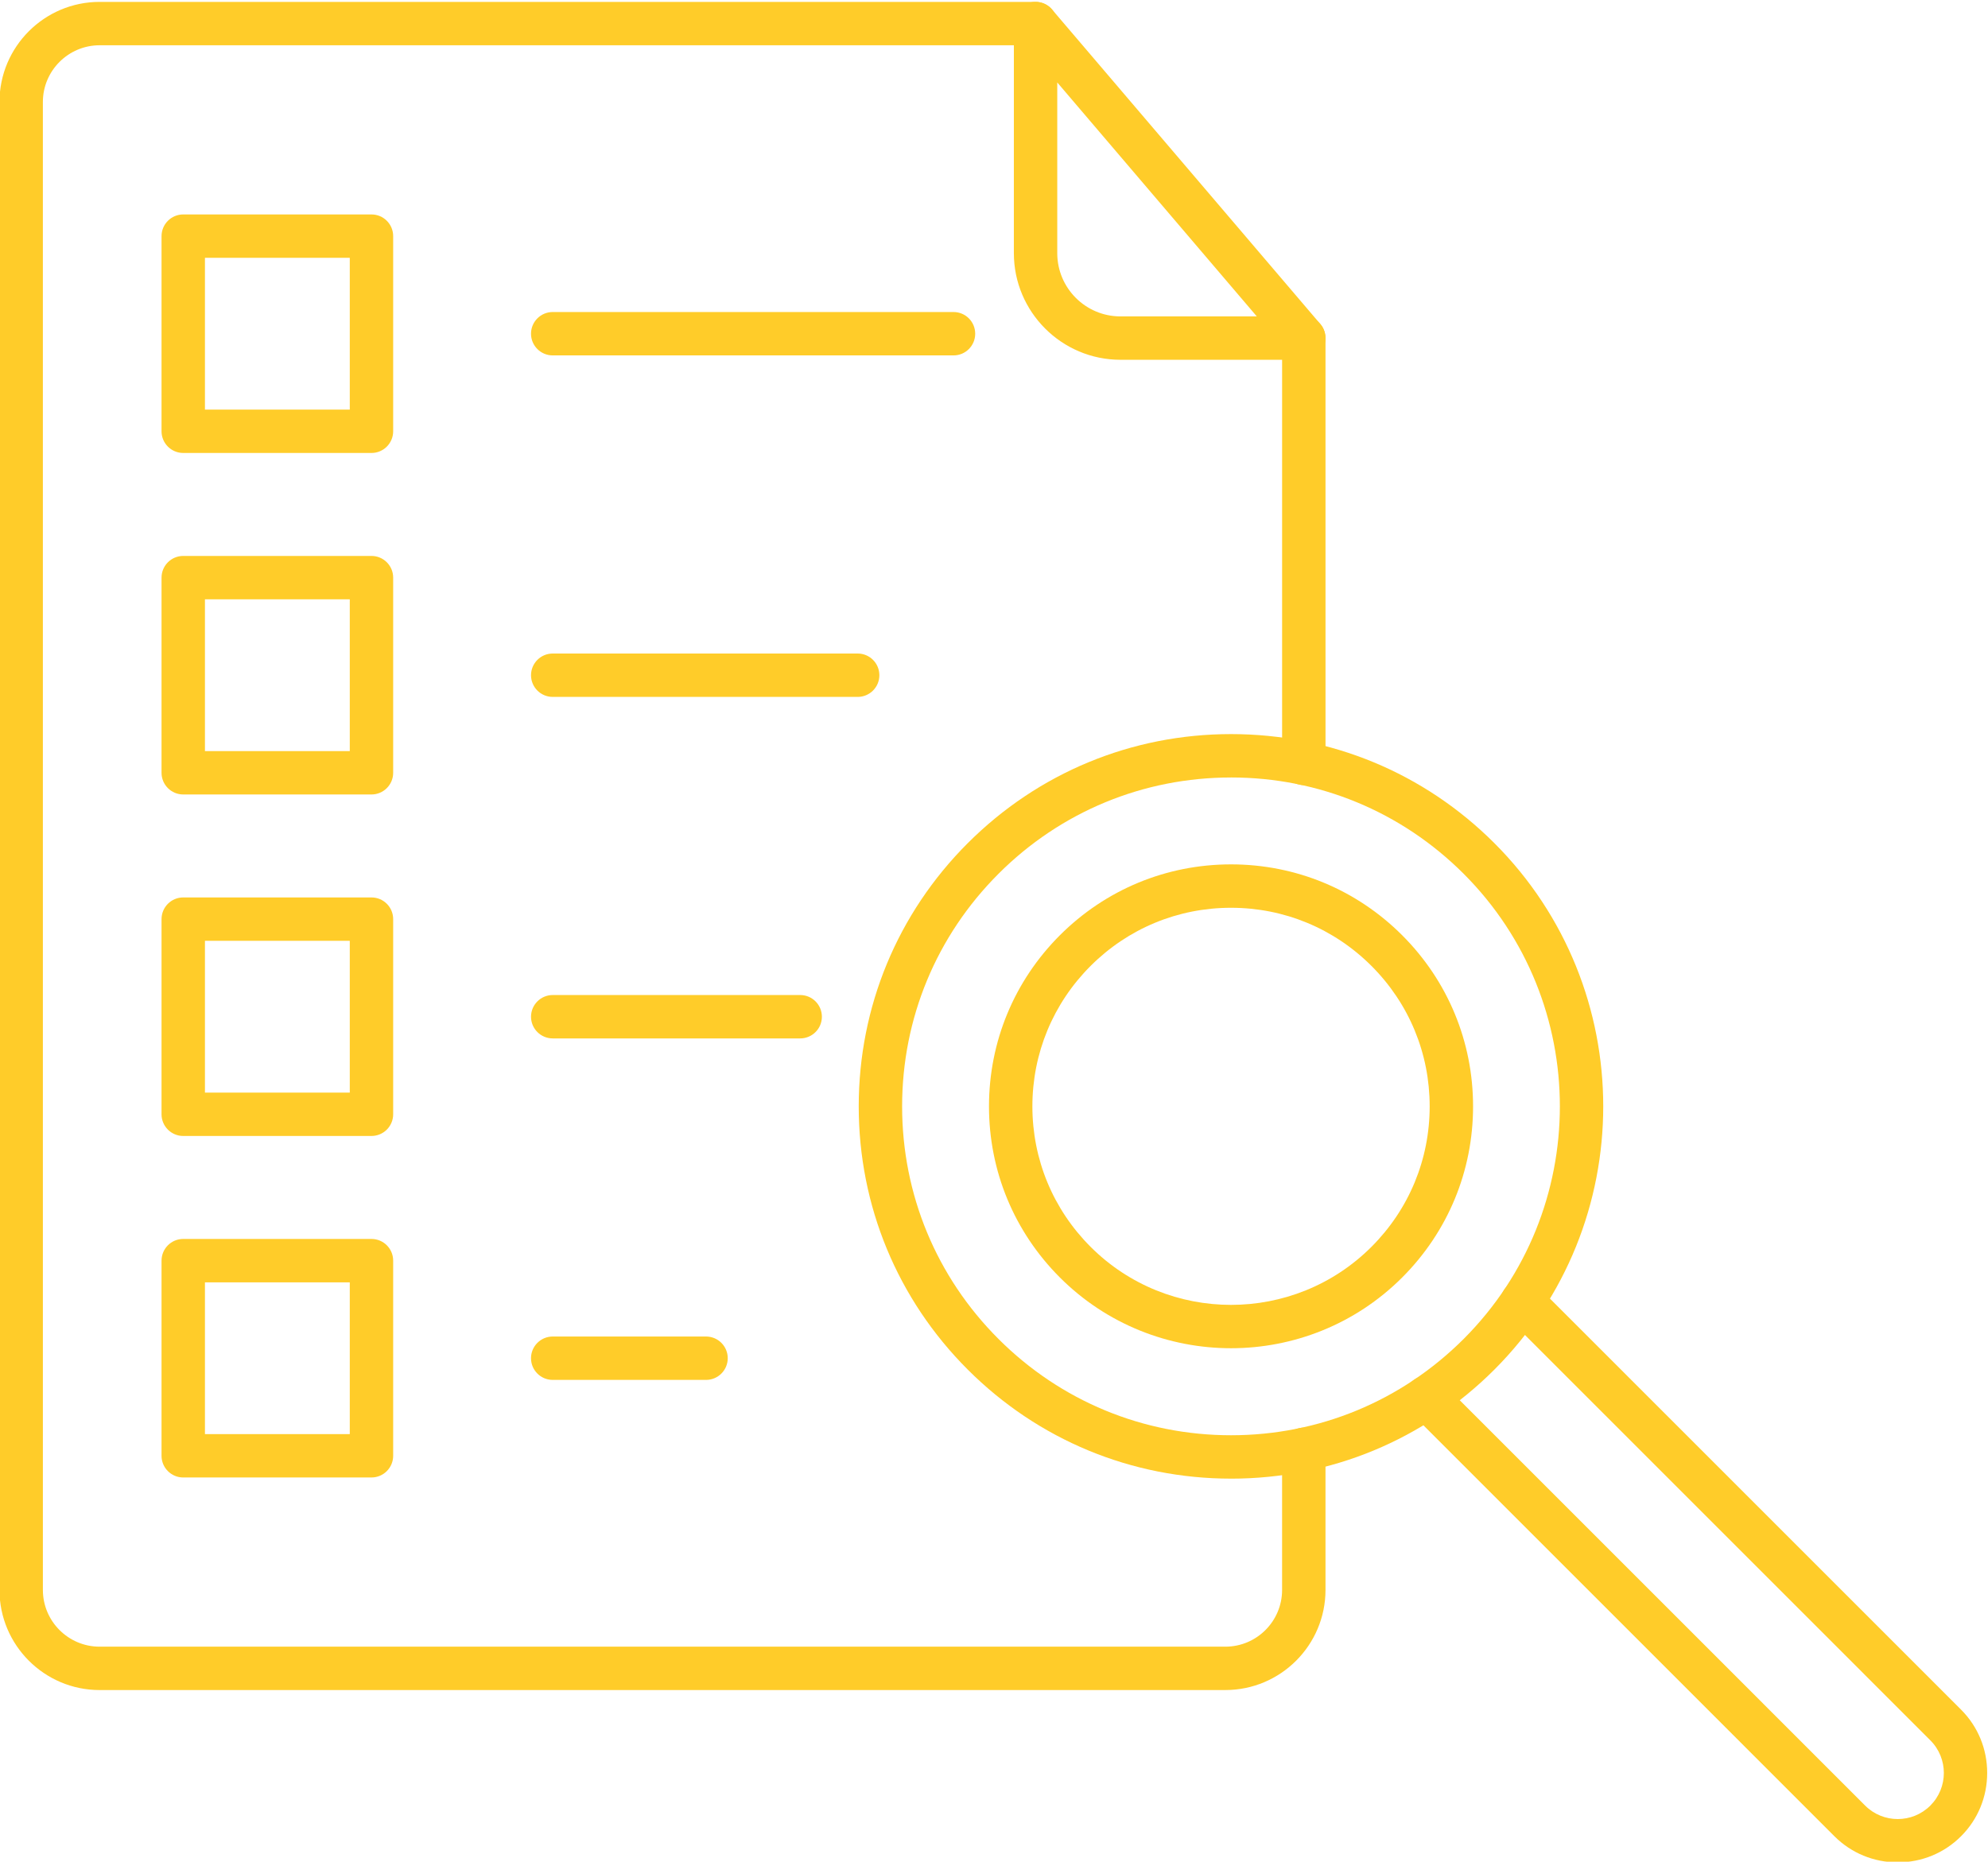 <?xml version="1.0" encoding="UTF-8" standalone="no"?><svg xmlns="http://www.w3.org/2000/svg" xmlns:xlink="http://www.w3.org/1999/xlink" clip-rule="evenodd" fill="#ffcc29" fill-rule="evenodd" height="143.4" image-rendering="optimizeQuality" preserveAspectRatio="xMidYMid meet" shape-rendering="geometricPrecision" text-rendering="geometricPrecision" version="1" viewBox="10.2 14.9 153.1 143.4" width="153.1" zoomAndPan="magnify"><g><g id="change1_1"><path d="M85.912 81.025l0.005 0 -0.005 0zm19.093 -6.238c-6.765,0 -13.129,2.635 -17.912,7.42l0.001 -0c-4.787,4.785 -7.42,11.147 -7.42,17.913 0,6.766 2.632,13.128 7.419,17.913 4.784,4.785 11.148,7.42 17.912,7.42 6.768,-0 13.129,-2.635 17.916,-7.42 9.877,-9.878 9.877,-25.949 0,-35.827 -4.787,-4.785 -11.148,-7.42 -17.915,-7.42zm0 54.008c-7.659,0 -14.859,-2.982 -20.276,-8.399 -5.417,-5.416 -8.397,-12.617 -8.397,-20.276 0.001,-7.659 2.98,-14.86 8.397,-20.276l0.001 -0c5.418,-5.416 12.616,-8.399 20.275,-8.399 7.66,-0 14.862,2.983 20.279,8.399 11.179,11.18 11.179,29.372 0,40.553 -5.416,5.416 -12.62,8.399 -20.279,8.399z" fill="inherit"/><path d="M105.004 84.823c-4.084,0 -7.928,1.591 -10.817,4.481 -2.889,2.889 -4.481,6.731 -4.481,10.817 0.001,4.086 1.591,7.927 4.481,10.817 5.964,5.964 15.67,5.964 21.634,0 2.89,-2.89 4.481,-6.731 4.481,-10.817 0.001,-4.086 -1.591,-7.928 -4.481,-10.817 -2.889,-2.889 -6.73,-4.48 -10.816,-4.481zm0 33.927c-4.774,0 -9.546,-1.817 -13.181,-5.45 -3.519,-3.521 -5.459,-8.201 -5.459,-13.18 0,-4.979 1.939,-9.659 5.459,-13.18 3.525,-3.521 8.202,-5.46 13.181,-5.46 4.979,-0 9.661,1.939 13.181,5.46 3.52,3.52 5.459,8.201 5.459,13.18 0.001,4.979 -1.939,9.659 -5.459,13.18 -3.633,3.633 -8.408,5.45 -13.18,5.45z" fill="inherit"/><path d="M156.352 158.353c-1.849,0 -3.58,-0.714 -4.879,-2.012l-32.606 -32.609c-0.655,-0.652 -0.655,-1.71 -0.001,-2.363 0.652,-0.653 1.709,-0.653 2.364,0l32.607 32.608c1.386,1.386 3.638,1.386 5.024,0 1.385,-1.386 1.385,-3.638 0,-5.023l-32.606 -32.609c-0.655,-0.652 -0.656,-1.71 -0.001,-2.363 0.651,-0.653 1.709,-0.653 2.364,0l32.608 32.608c1.299,1.298 2.011,3.028 2.011,4.873 0,1.849 -0.714,3.579 -2.012,4.877 -1.298,1.299 -3.029,2.012 -4.873,2.012z" fill="inherit"/><path d="M91.622 21.251l0 13.151c0,2.685 2.182,4.869 4.866,4.869l10.501 0 -15.367 -18.02zm18.988 21.362l-14.12 0c-4.526,0 -8.21,-3.683 -8.21,-8.21l0.001 -17.687c0,-0.7 0.434,-1.325 1.091,-1.568 0.658,-0.242 1.396,-0.049 1.849,0.484l20.659 24.226c0.424,0.496 0.518,1.193 0.246,1.785 -0.272,0.592 -0.867,0.971 -1.517,0.971z" fill="inherit"/><path d="M104.569 145.08l-86.698 0c-4.25,0 -7.711,-3.459 -7.711,-7.711l0 -114.613c0,-4.252 3.46,-7.711 7.711,-7.711l72.079 0c0.923,0 1.671,0.748 1.671,1.671 0.001,0.923 -0.749,1.671 -1.671,1.671l-72.079 -0c-2.408,0 -4.369,1.96 -4.369,4.369l0.001 114.613c0,2.409 1.958,4.369 4.367,4.369l86.698 0c2.409,0 4.369,-1.96 4.369,-4.369l0 -10.831c0,-0.923 0.748,-1.671 1.671,-1.671 0.924,-0 1.671,0.748 1.671,1.671l0.001 10.83c0,4.252 -3.462,7.712 -7.712,7.711z" fill="inherit"/><path d="M110.61 75.373c-0.922,0 -1.672,-0.748 -1.672,-1.671l0 -32.761c0,-0.923 0.748,-1.671 1.671,-1.671 0.924,0 1.671,0.748 1.671,1.671l0.001 32.761c0,0.923 -0.75,1.671 -1.672,1.671z" fill="inherit"/><path d="M25.983 46.449l11.154 0 0 -11.69 -11.154 0 0 11.69zm12.826 3.342l-14.498 0c-0.921,0 -1.671,-0.748 -1.671,-1.671l0.001 -15.031c0,-0.923 0.748,-1.671 1.67,-1.671l14.498 -0c0.923,0 1.67,0.748 1.67,1.671l0 15.031c0,0.923 -0.749,1.671 -1.67,1.671z" fill="inherit"/><path d="M83.632 42.276l-30.866 0c-0.923,0 -1.672,-0.748 -1.672,-1.671 0.001,-0.923 0.749,-1.671 1.671,-1.671l30.867 -0c0.926,0 1.67,0.748 1.67,1.671 0.001,0.922 -0.745,1.671 -1.67,1.671z" fill="inherit"/><path d="M25.983 72.754l11.154 0 0 -11.69 -11.154 0 0 11.69zm12.826 3.342l-14.498 0c-0.921,0 -1.671,-0.748 -1.671,-1.671l0.001 -15.032c0,-0.923 0.748,-1.671 1.67,-1.671l14.498 0c0.923,0 1.67,0.749 1.67,1.671l0 15.032c0,0.923 -0.749,1.671 -1.67,1.671z" fill="inherit"/><path d="M76.252 68.581l-23.485 0c-0.923,0 -1.672,-0.748 -1.672,-1.671 0.001,-0.923 0.749,-1.671 1.671,-1.671l23.486 0c0.923,0 1.67,0.748 1.67,1.671 0.001,0.923 -0.749,1.671 -1.67,1.671z" fill="inherit"/><path d="M25.983 99.059l11.154 0 0 -11.69 -11.154 0 0 11.69zm12.826 3.342l-14.498 0c-0.921,0 -1.671,-0.748 -1.671,-1.671l0.001 -15.032c0,-0.923 0.748,-1.671 1.67,-1.671l14.498 -0c0.923,0 1.67,0.749 1.67,1.671l0 15.031c0,0.923 -0.749,1.671 -1.67,1.671z" fill="inherit"/><path d="M71.823 94.886l-19.056 0c-0.923,0 -1.672,-0.748 -1.672,-1.671 0.001,-0.923 0.749,-1.671 1.671,-1.671l19.058 -0c0.923,0 1.671,0.749 1.671,1.671 0.001,0.923 -0.748,1.671 -1.671,1.671z" fill="inherit"/><path d="M25.983 125.364l11.154 0 0 -11.689 -11.154 0 0 11.689zm12.826 3.342l-14.498 0c-0.921,0 -1.671,-0.748 -1.671,-1.671l0.001 -15.032c0,-0.923 0.748,-1.671 1.67,-1.671l14.498 -0c0.923,0 1.67,0.749 1.67,1.671l0 15.031c0,0.923 -0.749,1.671 -1.67,1.671z" fill="inherit"/><path d="M64.574 121.19l-11.808 0c-0.923,0 -1.672,-0.748 -1.672,-1.671 0.001,-0.923 0.749,-1.671 1.671,-1.671l11.809 -0c0.923,0 1.671,0.748 1.671,1.671 0,0.923 -0.749,1.671 -1.671,1.671z" fill="inherit"/></g></g><path d="M0 0H173.397V173.397H0z" fill="none"/></svg>